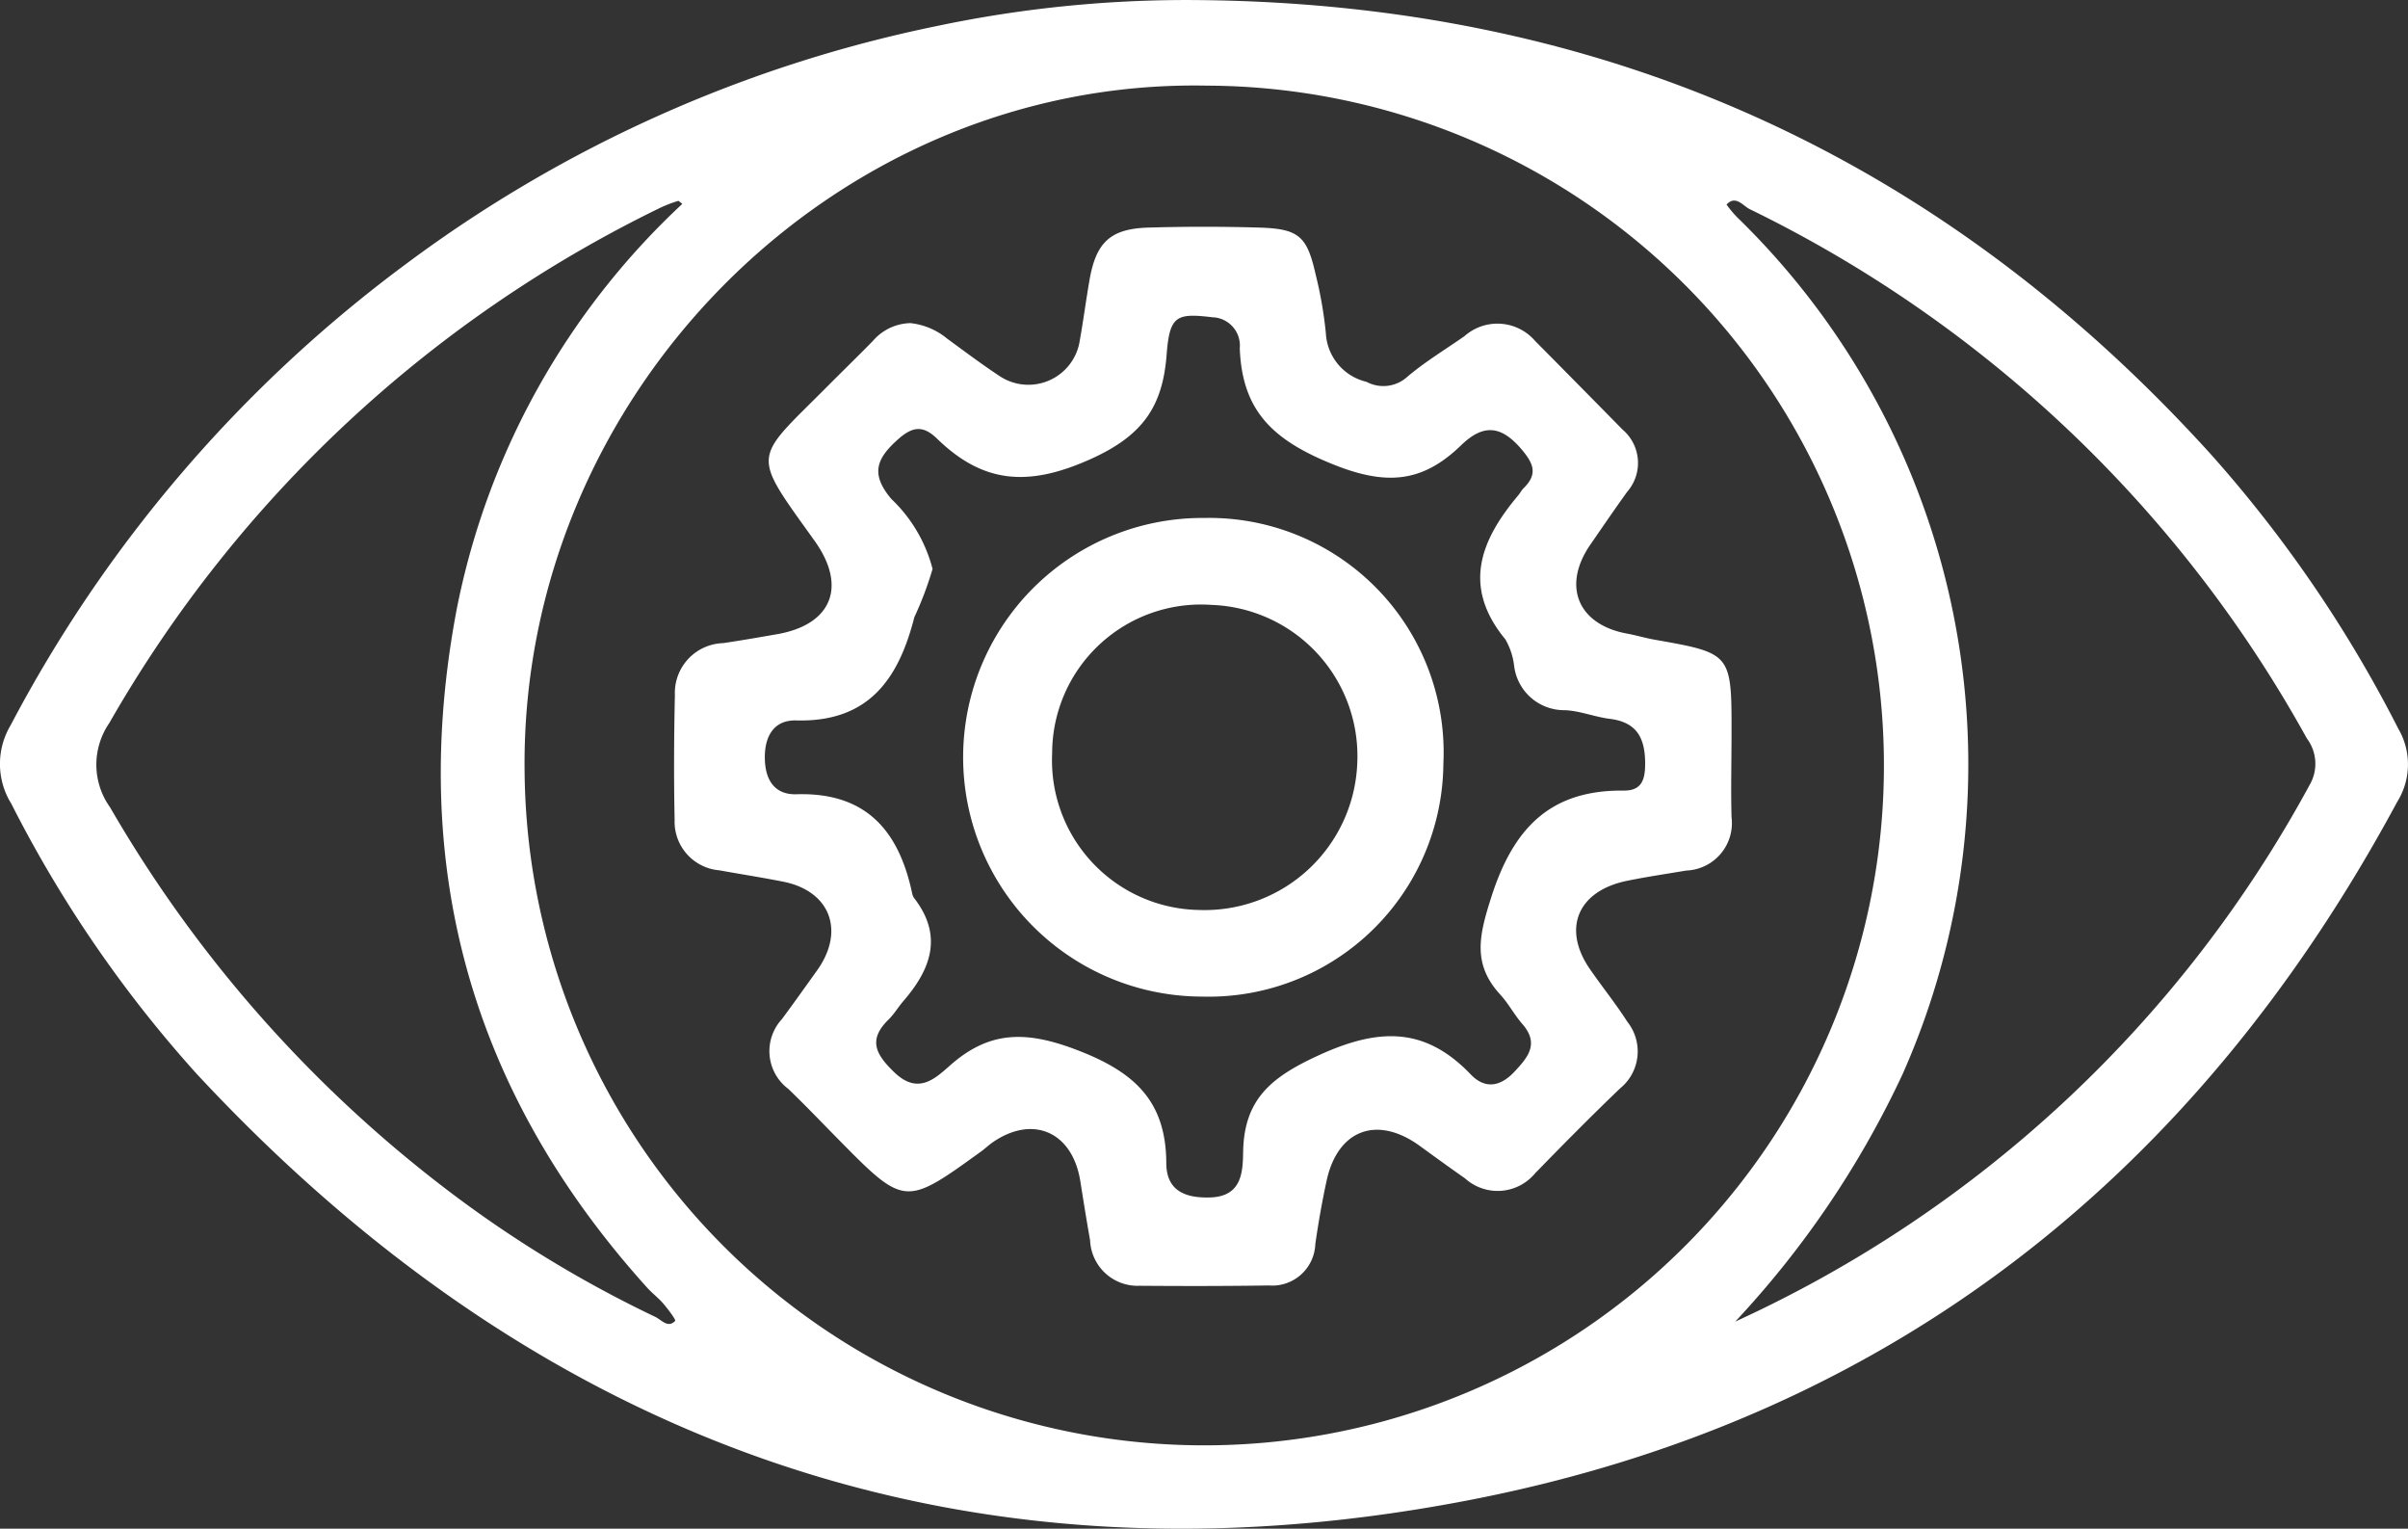 <svg id="Component_29_1" data-name="Component 29 – 1" xmlns="http://www.w3.org/2000/svg" xmlns:xlink="http://www.w3.org/1999/xlink" width="106.555" height="67.628" viewBox="0 0 106.555 67.628">
  <rect x="0" y="0" width="106.555" height="67.628" fill="#333333" stroke="none"/>
  <defs>
    <clipPath id="clip-path">
      <rect id="Rectangle_904" data-name="Rectangle 904" width="106.555" height="67.628" fill="#fff"/>
    </clipPath>
  </defs>
  <g id="Group_58162" data-name="Group 58162" clip-path="url(#clip-path)">
    <path id="Path_6148" data-name="Path 6148" d="M53.22.007q26.687.308,44.62,20.1a57.109,57.109,0,0,1,8.281,12.122,3.126,3.126,0,0,1-.045,3.247c-8.971,16.664-22.632,27.36-41.2,30.915C42.79,70.618,23.981,63.948,8.691,47.494A54.9,54.9,0,0,1,.5,35.556,3.335,3.335,0,0,1,.462,32.1,60.345,60.345,0,0,1,17.973,11.674,59.133,59.133,0,0,1,41.435,1.157,53.624,53.624,0,0,1,53.22.007m.109,3.781C36.823,3.507,23,17.551,23.214,34.158A30.076,30.076,0,1,0,53.329,3.789M30.193,9.02c-.086-.062-.152-.141-.187-.13a5.9,5.9,0,0,0-.76.289A56.563,56.563,0,0,0,4.833,31.994a3.24,3.24,0,0,0,.039,3.724A57.309,57.309,0,0,0,19.447,52.381a52.482,52.482,0,0,0,9.547,5.876c.278.13.558.517.881.18.046-.048-.314-.519-.521-.763s-.5-.465-.726-.718Q16.945,44.012,20.223,26.884A33.307,33.307,0,0,1,30.193,9.02M76.784,58.467A54.833,54.833,0,0,0,102.2,34.729a1.858,1.858,0,0,0-.121-2.061A56.345,56.345,0,0,0,77.421,9.251c-.294-.146-.619-.636-1.02-.2a4.708,4.708,0,0,0,.631.72A33.749,33.749,0,0,1,84.19,47.521a41.985,41.985,0,0,1-7.406,10.947" transform="translate(0 -0.001)" fill="#fff"/>
    <path id="Path_6149" data-name="Path 6149" d="M27.152,9.886a3.053,3.053,0,0,1,1.651.683c.77.563,1.533,1.137,2.328,1.662a2.3,2.3,0,0,0,3.53-1.46c.171-.936.291-1.881.456-2.819.292-1.646.929-2.239,2.6-2.289,1.633-.048,3.272-.048,4.906,0,1.747.053,2.113.376,2.492,2.063a17.936,17.936,0,0,1,.455,2.614,2.335,2.335,0,0,0,1.8,2.147,1.576,1.576,0,0,0,1.827-.244c.781-.653,1.66-1.189,2.5-1.772a2.2,2.2,0,0,1,3.131.205Q56.765,12.631,58.7,14.6a1.939,1.939,0,0,1,.2,2.756c-.556.774-1.095,1.562-1.635,2.346-1.25,1.819-.54,3.523,1.626,3.921.4.073.8.194,1.2.266,3.432.606,3.434.6,3.43,4.172,0,1.227-.034,2.455,0,3.68a2.1,2.1,0,0,1-2,2.366c-.87.146-1.745.276-2.61.451-2.2.444-2.9,2.116-1.651,3.917C57.8,39.255,58.4,40,58.913,40.8a2.105,2.105,0,0,1-.319,2.94c-1.278,1.225-2.525,2.485-3.76,3.755a2.154,2.154,0,0,1-3.111.226c-.669-.467-1.33-.947-1.991-1.428-1.886-1.373-3.635-.733-4.129,1.535-.2.927-.367,1.867-.5,2.808a1.907,1.907,0,0,1-2.066,1.826c-1.908.03-3.817.029-5.725.014a2.1,2.1,0,0,1-2.175-2.013c-.155-.87-.294-1.744-.433-2.617-.349-2.186-2.109-2.954-3.9-1.7-.166.118-.316.262-.48.382-3.389,2.45-3.393,2.45-6.383-.588-.717-.727-1.423-1.469-2.161-2.175a2.088,2.088,0,0,1-.282-3.083c.528-.711,1.039-1.433,1.555-2.152,1.257-1.756.583-3.523-1.508-3.933-.934-.184-1.876-.33-2.812-.5a2.159,2.159,0,0,1-1.981-2.229c-.037-1.838-.029-3.68.012-5.52A2.205,2.205,0,0,1,18.9,24.046c.808-.119,1.612-.26,2.416-.4,2.4-.431,3.072-2.114,1.626-4.131-2.837-3.96-2.73-3.51.556-6.812.672-.676,1.357-1.341,2.025-2.022a2.247,2.247,0,0,1,1.628-.79m1.014,10.879A15.216,15.216,0,0,1,27.36,22.9c-.7,2.746-2.031,4.65-5.229,4.566-.924-.025-1.392.62-1.387,1.644s.462,1.651,1.4,1.622c3.09-.093,4.536,1.622,5.122,4.393a.492.492,0,0,0,.077.189c1.305,1.679.751,3.161-.476,4.577-.223.259-.4.562-.64.8-.927.9-.583,1.539.239,2.334,1.034,1,1.774.324,2.459-.283,1.72-1.531,3.329-1.564,5.555-.726,2.58.972,4.017,2.245,4.029,5.033.005,1.223.833,1.556,1.952,1.519,1.421-.048,1.432-1.171,1.449-2.038.048-2.318,1.253-3.288,3.318-4.238,2.649-1.219,4.707-1.3,6.753.834.629.658,1.309.551,1.942-.128.6-.642,1.095-1.237.344-2.1-.357-.408-.615-.907-.981-1.305-1.234-1.344-.94-2.6-.406-4.277.97-3.054,2.589-4.78,5.867-4.746.8.007.957-.478.952-1.221-.007-1.125-.382-1.808-1.569-1.954-.674-.084-1.332-.362-2-.382a2.232,2.232,0,0,1-2.232-1.984,3.045,3.045,0,0,0-.385-1.15c-1.918-2.323-1.111-4.373.563-6.363.087-.1.15-.232.246-.326.619-.612.458-1.068-.089-1.713-.9-1.061-1.688-1.143-2.678-.184-1.744,1.69-3.373,1.8-5.816.783C43.131,15,41.862,13.689,41.76,11a1.251,1.251,0,0,0-1.205-1.369c-1.589-.189-1.9-.086-2.031,1.654-.176,2.305-1.064,3.594-3.395,4.634-2.735,1.221-4.723,1.063-6.755-.909-.578-.56-1.032-.6-1.713,0-.979.865-1.259,1.546-.317,2.66a6.517,6.517,0,0,1,1.822,3.093" transform="translate(13.1 4.405)" fill="#fff"/>
    <path id="Path_6150" data-name="Path 6150" d="M34.632,12.853A10.376,10.376,0,0,1,45.153,23.728a10.388,10.388,0,0,1-10.686,10.3,10.587,10.587,0,1,1,.166-21.173M27.841,23.266a6.62,6.62,0,0,0,6.493,6.93,6.76,6.76,0,0,0,7.008-6.479A6.692,6.692,0,0,0,34.889,16.7a6.585,6.585,0,0,0-7.048,6.57" transform="translate(18.717 10.06)" fill="#fff"/>
  </g>
</svg>
